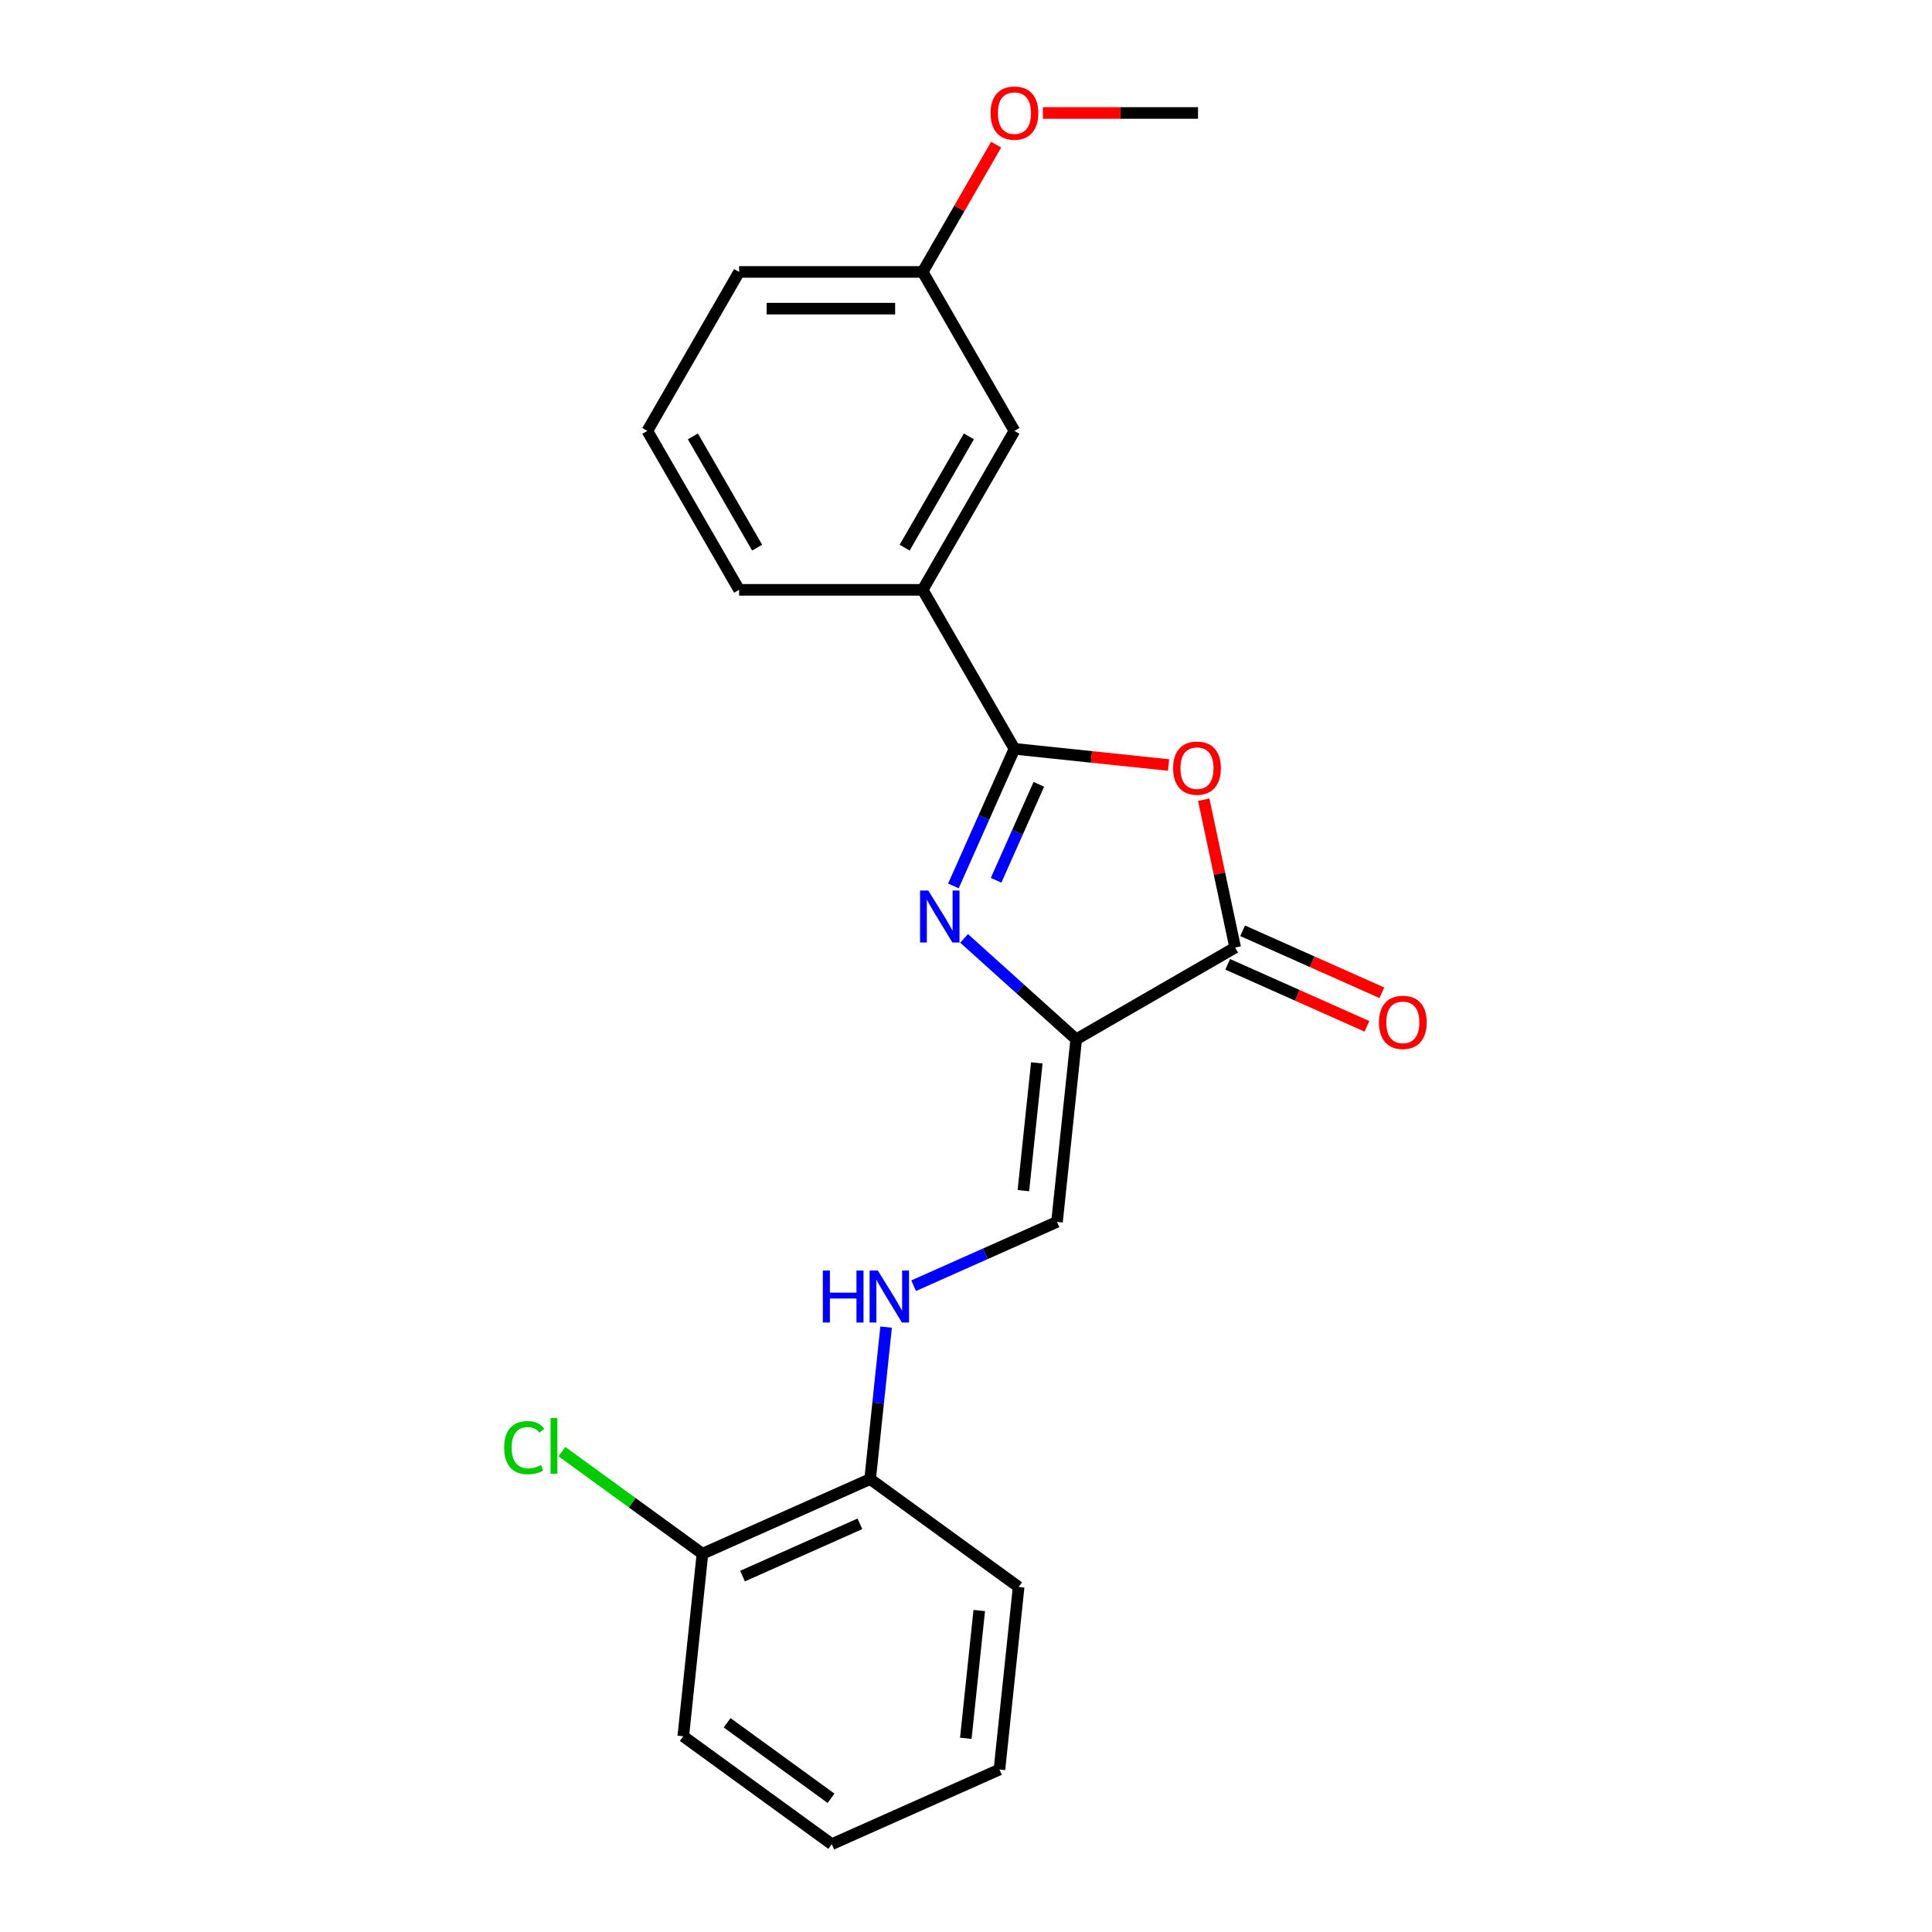 <?xml version='1.0' encoding='iso-8859-1'?>
<svg version='1.1' baseProfile='full'
              xmlns='http://www.w3.org/2000/svg'
                      xmlns:rdkit='http://www.rdkit.org/xml'
                      xmlns:xlink='http://www.w3.org/1999/xlink'
                  xml:space='preserve'
width='1000px' height='1000px' viewBox='0 0 1000 1000'>
<!-- END OF HEADER -->
<rect style='opacity:1.0;fill:#FFFFFF;stroke:none' width='1000' height='1000' x='0' y='0'> </rect>
<path class='bond-0' d='M 557.037,537.953 L 528.024,511.83' style='fill:none;fill-rule:evenodd;stroke:#000000;stroke-width:6px;stroke-linecap:butt;stroke-linejoin:miter;stroke-opacity:1' />
<path class='bond-0' d='M 528.024,511.83 L 499.011,485.707' style='fill:none;fill-rule:evenodd;stroke:#0000FF;stroke-width:6px;stroke-linecap:butt;stroke-linejoin:miter;stroke-opacity:1' />
<path class='bond-3' d='M 557.037,537.953 L 639.316,490.449' style='fill:none;fill-rule:evenodd;stroke:#000000;stroke-width:6px;stroke-linecap:butt;stroke-linejoin:miter;stroke-opacity:1' />
<path class='bond-4' d='M 557.037,537.953 L 547.106,632.44' style='fill:none;fill-rule:evenodd;stroke:#000000;stroke-width:6px;stroke-linecap:butt;stroke-linejoin:miter;stroke-opacity:1' />
<path class='bond-4' d='M 536.65,550.14 L 529.698,616.281' style='fill:none;fill-rule:evenodd;stroke:#000000;stroke-width:6px;stroke-linecap:butt;stroke-linejoin:miter;stroke-opacity:1' />
<path class='bond-1' d='M 493.479,458.552 L 509.277,423.069' style='fill:none;fill-rule:evenodd;stroke:#0000FF;stroke-width:6px;stroke-linecap:butt;stroke-linejoin:miter;stroke-opacity:1' />
<path class='bond-1' d='M 509.277,423.069 L 525.075,387.587' style='fill:none;fill-rule:evenodd;stroke:#000000;stroke-width:6px;stroke-linecap:butt;stroke-linejoin:miter;stroke-opacity:1' />
<path class='bond-1' d='M 515.578,455.636 L 526.636,430.798' style='fill:none;fill-rule:evenodd;stroke:#0000FF;stroke-width:6px;stroke-linecap:butt;stroke-linejoin:miter;stroke-opacity:1' />
<path class='bond-1' d='M 526.636,430.798 L 537.695,405.96' style='fill:none;fill-rule:evenodd;stroke:#000000;stroke-width:6px;stroke-linecap:butt;stroke-linejoin:miter;stroke-opacity:1' />
<path class='bond-5' d='M 525.075,387.587 L 477.571,305.307' style='fill:none;fill-rule:evenodd;stroke:#000000;stroke-width:6px;stroke-linecap:butt;stroke-linejoin:miter;stroke-opacity:1' />
<path class='bond-22' d='M 525.075,387.587 L 564.956,391.778' style='fill:none;fill-rule:evenodd;stroke:#000000;stroke-width:6px;stroke-linecap:butt;stroke-linejoin:miter;stroke-opacity:1' />
<path class='bond-22' d='M 564.956,391.778 L 604.836,395.97' style='fill:none;fill-rule:evenodd;stroke:#FF0000;stroke-width:6px;stroke-linecap:butt;stroke-linejoin:miter;stroke-opacity:1' />
<path class='bond-2' d='M 623.048,413.916 L 631.182,452.183' style='fill:none;fill-rule:evenodd;stroke:#FF0000;stroke-width:6px;stroke-linecap:butt;stroke-linejoin:miter;stroke-opacity:1' />
<path class='bond-2' d='M 631.182,452.183 L 639.316,490.449' style='fill:none;fill-rule:evenodd;stroke:#000000;stroke-width:6px;stroke-linecap:butt;stroke-linejoin:miter;stroke-opacity:1' />
<path class='bond-7' d='M 635.452,499.129 L 671.485,515.172' style='fill:none;fill-rule:evenodd;stroke:#000000;stroke-width:6px;stroke-linecap:butt;stroke-linejoin:miter;stroke-opacity:1' />
<path class='bond-7' d='M 671.485,515.172 L 707.519,531.215' style='fill:none;fill-rule:evenodd;stroke:#FF0000;stroke-width:6px;stroke-linecap:butt;stroke-linejoin:miter;stroke-opacity:1' />
<path class='bond-7' d='M 643.18,481.77 L 679.214,497.813' style='fill:none;fill-rule:evenodd;stroke:#000000;stroke-width:6px;stroke-linecap:butt;stroke-linejoin:miter;stroke-opacity:1' />
<path class='bond-7' d='M 679.214,497.813 L 715.248,513.856' style='fill:none;fill-rule:evenodd;stroke:#FF0000;stroke-width:6px;stroke-linecap:butt;stroke-linejoin:miter;stroke-opacity:1' />
<path class='bond-6' d='M 547.106,632.44 L 509.998,648.962' style='fill:none;fill-rule:evenodd;stroke:#000000;stroke-width:6px;stroke-linecap:butt;stroke-linejoin:miter;stroke-opacity:1' />
<path class='bond-6' d='M 509.998,648.962 L 472.891,665.483' style='fill:none;fill-rule:evenodd;stroke:#0000FF;stroke-width:6px;stroke-linecap:butt;stroke-linejoin:miter;stroke-opacity:1' />
<path class='bond-9' d='M 477.571,305.307 L 525.075,223.028' style='fill:none;fill-rule:evenodd;stroke:#000000;stroke-width:6px;stroke-linecap:butt;stroke-linejoin:miter;stroke-opacity:1' />
<path class='bond-9' d='M 468.241,283.465 L 501.494,225.869' style='fill:none;fill-rule:evenodd;stroke:#000000;stroke-width:6px;stroke-linecap:butt;stroke-linejoin:miter;stroke-opacity:1' />
<path class='bond-14' d='M 477.571,305.307 L 382.564,305.307' style='fill:none;fill-rule:evenodd;stroke:#000000;stroke-width:6px;stroke-linecap:butt;stroke-linejoin:miter;stroke-opacity:1' />
<path class='bond-8' d='M 458.648,686.912 L 454.514,726.241' style='fill:none;fill-rule:evenodd;stroke:#0000FF;stroke-width:6px;stroke-linecap:butt;stroke-linejoin:miter;stroke-opacity:1' />
<path class='bond-8' d='M 454.514,726.241 L 450.381,765.571' style='fill:none;fill-rule:evenodd;stroke:#000000;stroke-width:6px;stroke-linecap:butt;stroke-linejoin:miter;stroke-opacity:1' />
<path class='bond-10' d='M 450.381,765.571 L 363.587,804.214' style='fill:none;fill-rule:evenodd;stroke:#000000;stroke-width:6px;stroke-linecap:butt;stroke-linejoin:miter;stroke-opacity:1' />
<path class='bond-10' d='M 445.09,788.726 L 384.335,815.776' style='fill:none;fill-rule:evenodd;stroke:#000000;stroke-width:6px;stroke-linecap:butt;stroke-linejoin:miter;stroke-opacity:1' />
<path class='bond-16' d='M 450.381,765.571 L 527.244,821.415' style='fill:none;fill-rule:evenodd;stroke:#000000;stroke-width:6px;stroke-linecap:butt;stroke-linejoin:miter;stroke-opacity:1' />
<path class='bond-11' d='M 525.075,223.028 L 477.571,140.749' style='fill:none;fill-rule:evenodd;stroke:#000000;stroke-width:6px;stroke-linecap:butt;stroke-linejoin:miter;stroke-opacity:1' />
<path class='bond-12' d='M 363.587,804.214 L 327.217,777.79' style='fill:none;fill-rule:evenodd;stroke:#000000;stroke-width:6px;stroke-linecap:butt;stroke-linejoin:miter;stroke-opacity:1' />
<path class='bond-12' d='M 327.217,777.79 L 290.847,751.366' style='fill:none;fill-rule:evenodd;stroke:#00CC00;stroke-width:6px;stroke-linecap:butt;stroke-linejoin:miter;stroke-opacity:1' />
<path class='bond-17' d='M 363.587,804.214 L 353.656,898.701' style='fill:none;fill-rule:evenodd;stroke:#000000;stroke-width:6px;stroke-linecap:butt;stroke-linejoin:miter;stroke-opacity:1' />
<path class='bond-13' d='M 477.571,140.749 L 496.59,107.809' style='fill:none;fill-rule:evenodd;stroke:#000000;stroke-width:6px;stroke-linecap:butt;stroke-linejoin:miter;stroke-opacity:1' />
<path class='bond-13' d='M 496.59,107.809 L 515.608,74.868' style='fill:none;fill-rule:evenodd;stroke:#FF0000;stroke-width:6px;stroke-linecap:butt;stroke-linejoin:miter;stroke-opacity:1' />
<path class='bond-24' d='M 477.571,140.749 L 382.564,140.749' style='fill:none;fill-rule:evenodd;stroke:#000000;stroke-width:6px;stroke-linecap:butt;stroke-linejoin:miter;stroke-opacity:1' />
<path class='bond-24' d='M 463.32,159.751 L 396.815,159.751' style='fill:none;fill-rule:evenodd;stroke:#000000;stroke-width:6px;stroke-linecap:butt;stroke-linejoin:miter;stroke-opacity:1' />
<path class='bond-19' d='M 539.802,58.47 L 579.942,58.47' style='fill:none;fill-rule:evenodd;stroke:#FF0000;stroke-width:6px;stroke-linecap:butt;stroke-linejoin:miter;stroke-opacity:1' />
<path class='bond-19' d='M 579.942,58.47 L 620.083,58.47' style='fill:none;fill-rule:evenodd;stroke:#000000;stroke-width:6px;stroke-linecap:butt;stroke-linejoin:miter;stroke-opacity:1' />
<path class='bond-15' d='M 382.564,305.307 L 335.06,223.028' style='fill:none;fill-rule:evenodd;stroke:#000000;stroke-width:6px;stroke-linecap:butt;stroke-linejoin:miter;stroke-opacity:1' />
<path class='bond-15' d='M 391.894,283.465 L 358.641,225.869' style='fill:none;fill-rule:evenodd;stroke:#000000;stroke-width:6px;stroke-linecap:butt;stroke-linejoin:miter;stroke-opacity:1' />
<path class='bond-18' d='M 335.06,223.028 L 382.564,140.749' style='fill:none;fill-rule:evenodd;stroke:#000000;stroke-width:6px;stroke-linecap:butt;stroke-linejoin:miter;stroke-opacity:1' />
<path class='bond-21' d='M 527.244,821.415 L 517.313,915.902' style='fill:none;fill-rule:evenodd;stroke:#000000;stroke-width:6px;stroke-linecap:butt;stroke-linejoin:miter;stroke-opacity:1' />
<path class='bond-21' d='M 506.857,833.602 L 499.905,899.743' style='fill:none;fill-rule:evenodd;stroke:#000000;stroke-width:6px;stroke-linecap:butt;stroke-linejoin:miter;stroke-opacity:1' />
<path class='bond-23' d='M 353.656,898.701 L 430.519,954.545' style='fill:none;fill-rule:evenodd;stroke:#000000;stroke-width:6px;stroke-linecap:butt;stroke-linejoin:miter;stroke-opacity:1' />
<path class='bond-23' d='M 376.354,891.705 L 430.158,930.796' style='fill:none;fill-rule:evenodd;stroke:#000000;stroke-width:6px;stroke-linecap:butt;stroke-linejoin:miter;stroke-opacity:1' />
<path class='bond-20' d='M 430.519,954.545 L 517.313,915.902' style='fill:none;fill-rule:evenodd;stroke:#000000;stroke-width:6px;stroke-linecap:butt;stroke-linejoin:miter;stroke-opacity:1' />
<path  class='atom-1' d='M 480.485 460.927
L 489.301 475.179
Q 490.176 476.585, 491.582 479.131
Q 492.988 481.677, 493.064 481.829
L 493.064 460.927
L 496.636 460.927
L 496.636 487.834
L 492.95 487.834
L 483.487 472.252
Q 482.385 470.428, 481.207 468.338
Q 480.067 466.248, 479.725 465.602
L 479.725 487.834
L 476.228 487.834
L 476.228 460.927
L 480.485 460.927
' fill='#0000FF'/>
<path  class='atom-3' d='M 607.212 397.594
Q 607.212 391.133, 610.404 387.523
Q 613.596 383.913, 619.563 383.913
Q 625.529 383.913, 628.721 387.523
Q 631.914 391.133, 631.914 397.594
Q 631.914 404.13, 628.683 407.854
Q 625.453 411.541, 619.563 411.541
Q 613.634 411.541, 610.404 407.854
Q 607.212 404.168, 607.212 397.594
M 619.563 408.501
Q 623.667 408.501, 625.871 405.764
Q 628.113 402.99, 628.113 397.594
Q 628.113 392.311, 625.871 389.651
Q 623.667 386.953, 619.563 386.953
Q 615.458 386.953, 613.216 389.613
Q 611.012 392.273, 611.012 397.594
Q 611.012 403.028, 613.216 405.764
Q 615.458 408.501, 619.563 408.501
' fill='#FF0000'/>
<path  class='atom-7' d='M 425.9 657.63
L 429.548 657.63
L 429.548 669.069
L 443.305 669.069
L 443.305 657.63
L 446.954 657.63
L 446.954 684.537
L 443.305 684.537
L 443.305 672.11
L 429.548 672.11
L 429.548 684.537
L 425.9 684.537
L 425.9 657.63
' fill='#0000FF'/>
<path  class='atom-7' d='M 454.364 657.63
L 463.181 671.882
Q 464.055 673.288, 465.461 675.834
Q 466.867 678.38, 466.943 678.532
L 466.943 657.63
L 470.516 657.63
L 470.516 684.537
L 466.829 684.537
L 457.367 668.955
Q 456.264 667.131, 455.086 665.041
Q 453.946 662.951, 453.604 662.305
L 453.604 684.537
L 450.108 684.537
L 450.108 657.63
L 454.364 657.63
' fill='#0000FF'/>
<path  class='atom-8' d='M 713.759 529.168
Q 713.759 522.708, 716.951 519.098
Q 720.143 515.487, 726.11 515.487
Q 732.076 515.487, 735.269 519.098
Q 738.461 522.708, 738.461 529.168
Q 738.461 535.705, 735.231 539.429
Q 732 543.116, 726.11 543.116
Q 720.181 543.116, 716.951 539.429
Q 713.759 535.743, 713.759 529.168
M 726.11 540.075
Q 730.214 540.075, 732.418 537.339
Q 734.66 534.565, 734.66 529.168
Q 734.66 523.886, 732.418 521.226
Q 730.214 518.528, 726.11 518.528
Q 722.005 518.528, 719.763 521.188
Q 717.559 523.848, 717.559 529.168
Q 717.559 534.603, 719.763 537.339
Q 722.005 540.075, 726.11 540.075
' fill='#FF0000'/>
<path  class='atom-13' d='M 260.958 749.301
Q 260.958 742.612, 264.074 739.116
Q 267.228 735.582, 273.195 735.582
Q 278.743 735.582, 281.708 739.496
L 279.199 741.548
Q 277.033 738.698, 273.195 738.698
Q 269.129 738.698, 266.962 741.434
Q 264.834 744.132, 264.834 749.301
Q 264.834 754.621, 267.038 757.358
Q 269.281 760.094, 273.613 760.094
Q 276.577 760.094, 280.035 758.308
L 281.1 761.158
Q 279.693 762.07, 277.565 762.602
Q 275.437 763.134, 273.081 763.134
Q 267.228 763.134, 264.074 759.562
Q 260.958 755.989, 260.958 749.301
' fill='#00CC00'/>
<path  class='atom-13' d='M 284.976 733.948
L 288.472 733.948
L 288.472 762.792
L 284.976 762.792
L 284.976 733.948
' fill='#00CC00'/>
<path  class='atom-14' d='M 512.724 58.546
Q 512.724 52.086, 515.917 48.475
Q 519.109 44.865, 525.075 44.865
Q 531.042 44.865, 534.234 48.475
Q 537.426 52.086, 537.426 58.546
Q 537.426 65.083, 534.196 68.807
Q 530.966 72.493, 525.075 72.493
Q 519.147 72.493, 515.917 68.807
Q 512.724 65.121, 512.724 58.546
M 525.075 69.453
Q 529.18 69.453, 531.384 66.717
Q 533.626 63.943, 533.626 58.546
Q 533.626 53.264, 531.384 50.603
Q 529.18 47.905, 525.075 47.905
Q 520.971 47.905, 518.729 50.566
Q 516.525 53.226, 516.525 58.546
Q 516.525 63.98, 518.729 66.717
Q 520.971 69.453, 525.075 69.453
' fill='#FF0000'/>
</svg>
